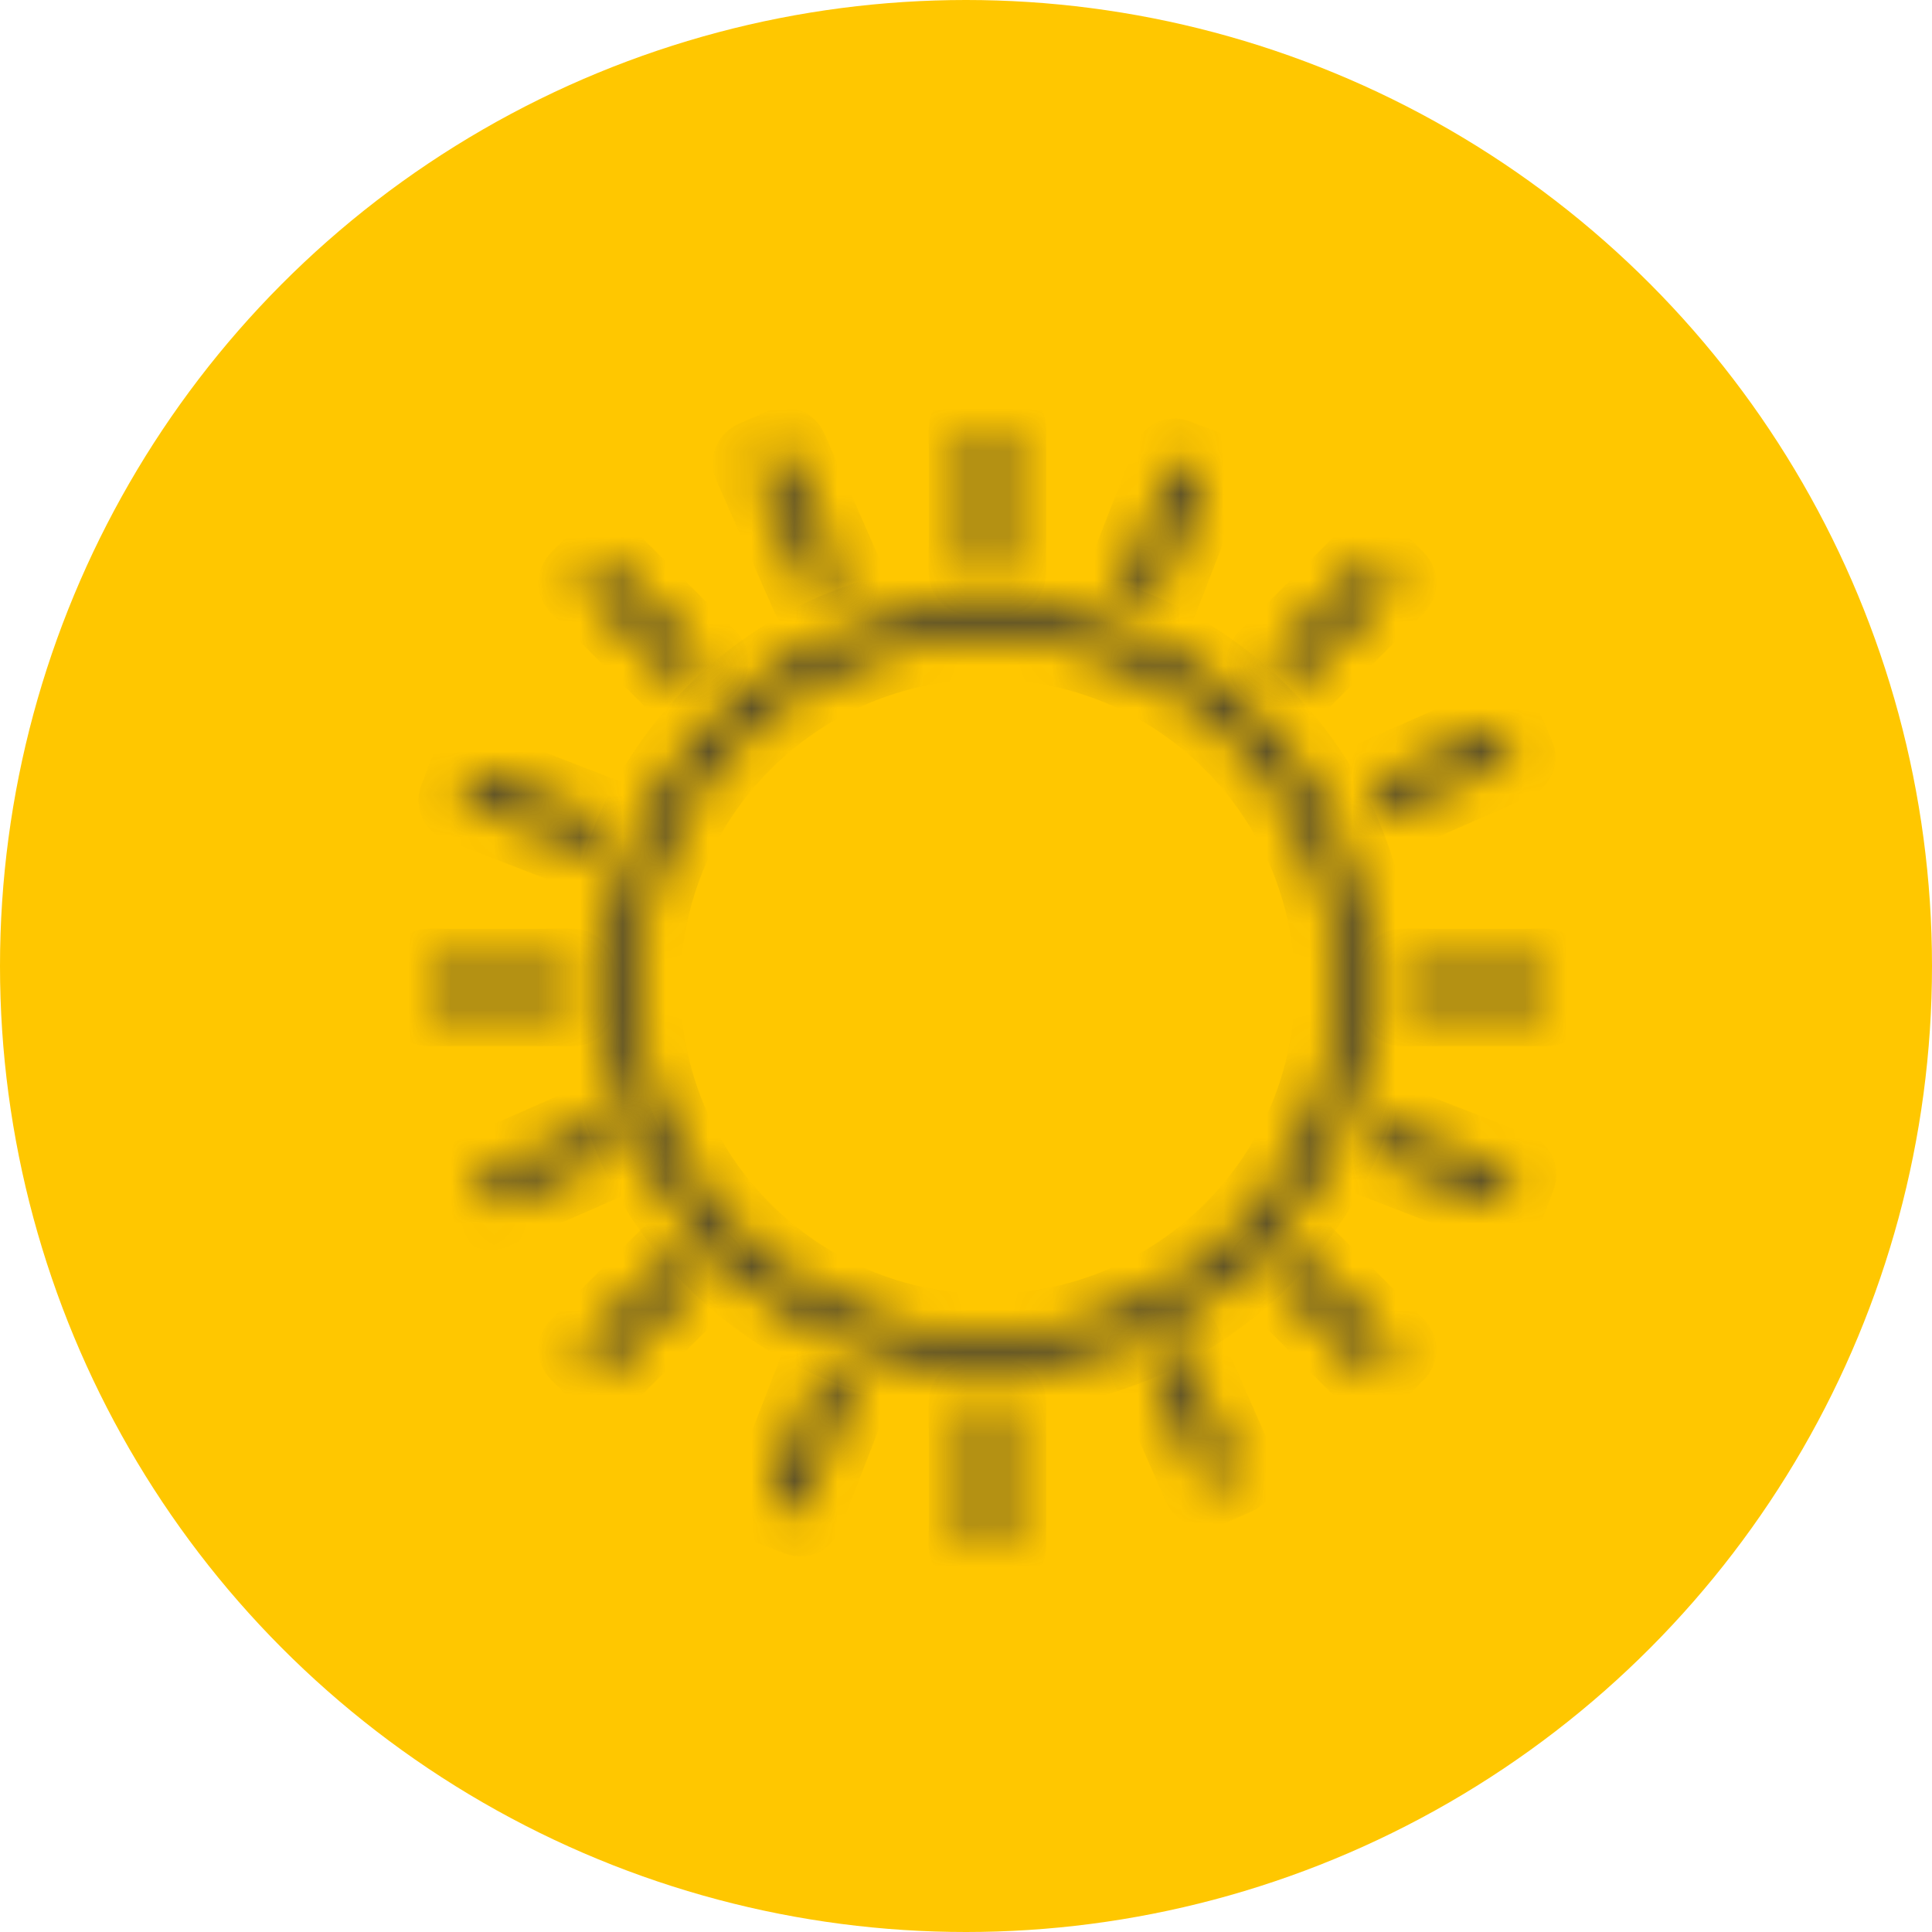 <svg fill="none" height="45" viewBox="0 0 45 45" width="45" xmlns="http://www.w3.org/2000/svg" xmlns:xlink="http://www.w3.org/1999/xlink"><mask id="a" fill="#fff"><path d="m23.004 14.086c-4.905 0-8.895 3.99-8.895 8.895 0 4.905 3.99 8.895 8.895 8.895 4.905 0 8.895-3.991 8.895-8.895 0-4.905-3.991-8.895-8.895-8.895zm0 17.052c-4.498 0-8.157-3.659-8.157-8.157s3.659-8.157 8.157-8.157 8.157 3.66 8.157 8.157c0 4.498-3.659 8.157-8.157 8.157z" fill="#fff"/></mask><mask id="b" fill="#fff"><path d="m23.369 10h-.738v3.337h.738z" fill="#fff"/></mask><mask id="c" fill="#fff"><path d="m23.369 32.663h-.738v3.337h.738z" fill="#fff"/></mask><mask id="d" fill="#fff"><path d="m36 22.631h-3.337v.738h3.337z" fill="#fff"/></mask><mask id="e" fill="#fff"><path d="m13.337 22.631h-3.337v.738h3.337z" fill="#fff"/></mask><mask id="f" fill="#fff"><path d="m14.069 13.052-.522.522 2.36 2.36.522-.522z" fill="#fff"/></mask><mask id="g" fill="#fff"><path d="m30.094 29.076-.522.522 2.36 2.36.522-.522z" fill="#fff"/></mask><mask id="h" fill="#fff"><path d="m31.931 13.052-2.36 2.36.522.522 2.36-2.36z" fill="#fff"/></mask><mask id="i" fill="#fff"><path d="m15.907 29.076-2.36 2.36.522.522 2.36-2.36z" fill="#fff"/></mask><mask id="j" fill="#fff"><path d="m27.365 10.749-1.209 3.111.688.267 1.209-3.11z" fill="#fff"/></mask><mask id="k" fill="#fff"><path d="m19.155 31.872-1.209 3.111.688.268 1.209-3.111z" fill="#fff"/></mask><mask id="l" fill="#fff"><path d="m32.139 26.155-.268.688 3.111 1.209.267-.688z" fill="#fff"/></mask><mask id="m" fill="#fff"><path d="m11.017 17.945-.268.688 3.111 1.209.267-.688z" fill="#fff"/></mask><mask id="n" fill="#fff"><path d="m18.28 10.492-.676.297 1.345 3.054.676-.297z" fill="#fff"/></mask><mask id="o" fill="#fff"><path d="m27.41 31.233-.676.297 1.345 3.054.676-.297z" fill="#fff"/></mask><mask id="p" fill="#fff"><path d="m34.929 16.962-3.054 1.345.297.676 3.054-1.345z" fill="#fff"/></mask><mask id="q" fill="#fff"><path d="m14.187 26.094-3.054 1.345.297.676 3.054-1.345z" fill="#fff"/></mask><circle cx="22.5" cy="22.5" fill="#ffc700" r="22.5"/><g fill="#333"><path d="m23.004 13.086c-.552 0-1 .448-1 1s.448 1 1 1zm0 17.052c-.552 0-1 .448-1 1s.448 1 1 1zm0-17.052c-5.457 0-9.895 4.438-9.895 9.895h2c0-4.353 3.543-7.895 7.895-7.895zm-9.895 9.895c0 5.457 4.438 9.895 9.895 9.895v-2c-4.353 0-7.895-3.543-7.895-7.895zm9.895 9.895c5.457 0 9.895-4.438 9.895-9.895h-2c0 4.353-3.543 7.895-7.895 7.895zm9.895-9.895c0-5.457-4.438-9.895-9.895-9.895v2c4.353 0 7.895 3.543 7.895 7.895zm-9.895 7.156c-3.945 0-7.157-3.211-7.157-7.157h-2c0 5.051 4.107 9.157 9.157 9.157zm-7.157-7.157c0-3.946 3.211-7.157 7.157-7.157v-2c-5.051 0-9.157 4.106-9.157 9.157zm7.157-7.157c3.946 0 7.157 3.212 7.157 7.157h2c0-5.05-4.106-9.157-9.157-9.157zm7.157 7.157c0 3.945-3.211 7.157-7.157 7.157v2c5.051 0 9.157-4.107 9.157-9.157z" mask="url(#a)"/><path d="m22.631 10v-1c-.552 0-1 .448-1 1zm.738 0h1c0-.552-.448-1-1-1zm0 3.337v1c.552 0 1-.448 1-1zm-.738 0h-1c0 .552.448 1 1 1zm0-2.337h.738v-2h-.738zm-.262-1v3.337h2v-3.337zm1 2.337h-.738v2h.738zm.262 1v-3.337h-2v3.337z" mask="url(#b)"/><path d="m22.631 32.663v-1c-.552 0-1 .448-1 1zm.738 0h1c0-.552-.448-1-1-1zm0 3.337v1c.552 0 1-.448 1-1zm-.738 0h-1c0 .552.448 1 1 1zm0-2.337h.738v-2h-.738zm-.262-1v3.337h2v-3.337zm1 2.337h-.738v2h.738zm.262 1v-3.337h-2v3.337z" mask="url(#c)"/><path d="m32.663 22.631v-1c-.552 0-1 .448-1 1zm3.337 0h1c0-.552-.448-1-1-1zm0 .738v1c.552 0 1-.448 1-1zm-3.337 0h-1c0 .552.448 1 1 1zm0 .262h3.337v-2h-3.337zm2.337-1v.738h2v-.738zm1-.262h-3.337v2h3.337zm-2.337 1v-.738h-2v.738z" mask="url(#d)"/><path d="m10 22.631v-1c-.552 0-1 .448-1 1zm3.337 0h1c0-.552-.448-1-1-1zm0 .738v1c.552 0 1-.448 1-1zm-3.337 0h-1c0 .552.448 1 1 1zm0 .262h3.337v-2h-3.337zm2.337-1v.738h2v-.738zm1-.262h-3.337v2h3.337zm-2.337 1v-.738h-2v.738z" mask="url(#e)"/><path d="m13.547 13.574-.707-.707c-.391.391-.391 1.024 0 1.414zm.522-.522.707-.707c-.391-.391-1.024-.391-1.414 0zm2.36 2.36.707.707c.391-.391.391-1.024 0-1.414zm-.522.522-.707.707c.391.391 1.024.391 1.414 0zm-1.653-1.653.522-.522-1.414-1.414-.522.522zm-.892-.522 2.36 2.36 1.414-1.414-2.36-2.36zm2.36.945-.522.522 1.414 1.414.522-.522zm.892.522-2.36-2.36-1.414 1.414 2.36 2.36z" mask="url(#f)"/><path d="m29.572 29.598-.707-.707c-.391.391-.391 1.024 0 1.414zm.522-.522.707-.707c-.391-.391-1.024-.391-1.414 0zm2.36 2.36.707.707c.391-.391.391-1.024 0-1.414zm-.522.522-.707.707c.391.391 1.024.391 1.414 0zm-1.653-1.653.522-.522-1.414-1.414-.522.522zm-.892-.522 2.36 2.36 1.414-1.414-2.36-2.36zm2.36.946-.522.522 1.414 1.414.522-.522zm.892.522-2.36-2.36-1.414 1.414 2.36 2.36z" mask="url(#g)"/><path d="m29.572 15.411-.707-.707c-.391.391-.391 1.024 0 1.414zm2.36-2.36.707-.707c-.391-.391-1.024-.391-1.414 0zm.522.522.707.707c.391-.391.391-1.024 0-1.414zm-2.36 2.36-.707.707c.391.391 1.024.391 1.414 0zm.185.185 2.36-2.36-1.414-1.414-2.36 2.36zm.946-2.36.522.522 1.414-1.414-.522-.522zm.522-.892-2.36 2.36 1.414 1.414 2.36-2.36zm-.946 2.36-.522-.522-1.414 1.414.522.522z" mask="url(#h)"/><path d="m13.547 31.436-.707-.707c-.391.391-.391 1.024 0 1.414zm2.36-2.36.707-.707c-.391-.391-1.024-.391-1.414 0zm.522.522.707.707c.391-.391.391-1.024 0-1.414zm-2.36 2.36-.707.707c.391.391 1.024.391 1.414 0zm.185.185 2.36-2.36-1.414-1.414-2.36 2.36zm.946-2.36.522.522 1.414-1.414-.522-.522zm.522-.892-2.36 2.36 1.414 1.414 2.36-2.36zm-.946 2.36-.522-.522-1.414 1.414.522.522z" mask="url(#i)"/><path d="m26.156 13.86-.932-.362c-.2.515.055 1.094.57 1.294zm1.209-3.111.362-.932c-.515-.2-1.094.055-1.294.57zm.688.268.932.362c.2-.515-.055-1.094-.57-1.294zm-1.209 3.11-.362.932c.515.2 1.094-.055 1.294-.57zm.244.095 1.209-3.111-1.864-.725-1.209 3.11zm-.085-2.541.688.268.725-1.864-.688-.267zm.118-1.027-1.209 3.111 1.864.725 1.209-3.11zm.085 2.541-.688-.268-.725 1.864.688.267z" mask="url(#j)"/><path d="m17.946 34.982-.932-.362c-.2.515.055 1.094.57 1.294zm1.209-3.111.362-.932c-.515-.2-1.094.055-1.294.57zm.688.268.932.362c.2-.515-.055-1.094-.57-1.294zm-1.209 3.111-.362.932c.515.2 1.094-.055 1.294-.57zm.244.095 1.209-3.111-1.864-.725-1.209 3.11zm-.085-2.541.688.268.725-1.864-.688-.267zm.118-1.027-1.209 3.111 1.864.725 1.209-3.11zm.085 2.541-.688-.268-.725 1.864.688.267z" mask="url(#k)"/><path d="m31.872 26.843-.932-.362c-.2.515.055 1.094.57 1.294zm.268-.688.362-.932c-.515-.2-1.094.055-1.294.57zm3.11 1.209.932.362c.2-.515-.055-1.094-.57-1.294zm-.267.688-.362.932c.515.2 1.094-.055 1.294-.57zm-2.178-.847.268-.688-1.864-.725-.267.688zm-1.027-.118 3.111 1.209.725-1.864-3.11-1.209zm2.541-.085-.268.688 1.864.725.268-.688zm1.027.118-3.11-1.209-.725 1.864 3.11 1.209z" mask="url(#l)"/><path d="m10.749 18.633-.932-.362c-.2.515.055 1.094.57 1.294zm.268-.688.362-.932c-.515-.2-1.094.055-1.294.57zm3.11 1.209.932.362c.2-.515-.055-1.094-.57-1.294zm-.267.688-.362.932c.515.2 1.094-.055 1.294-.57zm-2.178-.847.267-.688-1.864-.725-.267.688zm-1.027-.118 3.111 1.209.725-1.864-3.11-1.209zm2.541-.085-.268.688 1.864.725.268-.688zm1.027.118-3.11-1.209-.725 1.864 3.111 1.209z" mask="url(#m)"/><path d="m17.604 10.789-.403-.915c-.505.222-.735.813-.512 1.318zm.676-.297.915-.403c-.223-.505-.813-.735-1.318-.512zm1.345 3.054.403.915c.505-.223.735-.813.512-1.318zm-.676.297-.915.403c.223.505.813.735 1.318.512zm-.942-2.139.676-.297-.806-1.83-.676.297zm-.642-.81 1.345 3.054 1.831-.806-1.345-3.054zm1.857 1.736-.676.297.806 1.831.676-.297zm.642.81-1.345-3.054-1.831.806 1.345 3.054z" mask="url(#n)"/><path d="m26.735 31.53-.403-.915c-.505.223-.735.813-.512 1.318zm.676-.297.915-.403c-.223-.505-.813-.735-1.318-.512zm1.345 3.054.403.915c.505-.223.735-.813.512-1.318zm-.676.297-.915.403c.223.505.813.735 1.318.512zm-.942-2.139.676-.297-.806-1.831-.676.297zm-.642-.81 1.345 3.054 1.83-.806-1.345-3.054zm1.857 1.736-.676.297.806 1.831.676-.297zm.642.81-1.345-3.054-1.831.806 1.345 3.054z" mask="url(#o)"/><path d="m31.875 18.306-.403-.915c-.505.223-.735.813-.512 1.318zm3.054-1.345.915-.403c-.223-.505-.813-.735-1.318-.512zm.297.676.403.915c.505-.223.735-.813.512-1.318zm-3.054 1.345-.915.403c.223.505.813.735 1.318.512zm.105.239 3.054-1.345-.806-1.83-3.054 1.345zm1.736-1.857.297.676 1.831-.806-.297-.676zm.81-.642-3.054 1.345.806 1.831 3.054-1.345zm-1.736 1.857-.297-.676-1.831.806.297.676z" mask="url(#p)"/><path d="m11.133 27.438-.403-.915c-.505.223-.735.813-.512 1.318zm3.054-1.345.915-.403c-.223-.505-.813-.735-1.318-.512zm.297.676.403.915c.505-.223.735-.813.512-1.318zm-3.054 1.345-.915.403c.223.505.813.735 1.318.512zm.105.239 3.054-1.345-.806-1.831-3.054 1.345zm1.736-1.857.297.676 1.831-.806-.297-.676zm.81-.642-3.054 1.345.806 1.83 3.054-1.345zm-1.736 1.857-.297-.676-1.831.806.297.676z" mask="url(#q)"/></g></svg>